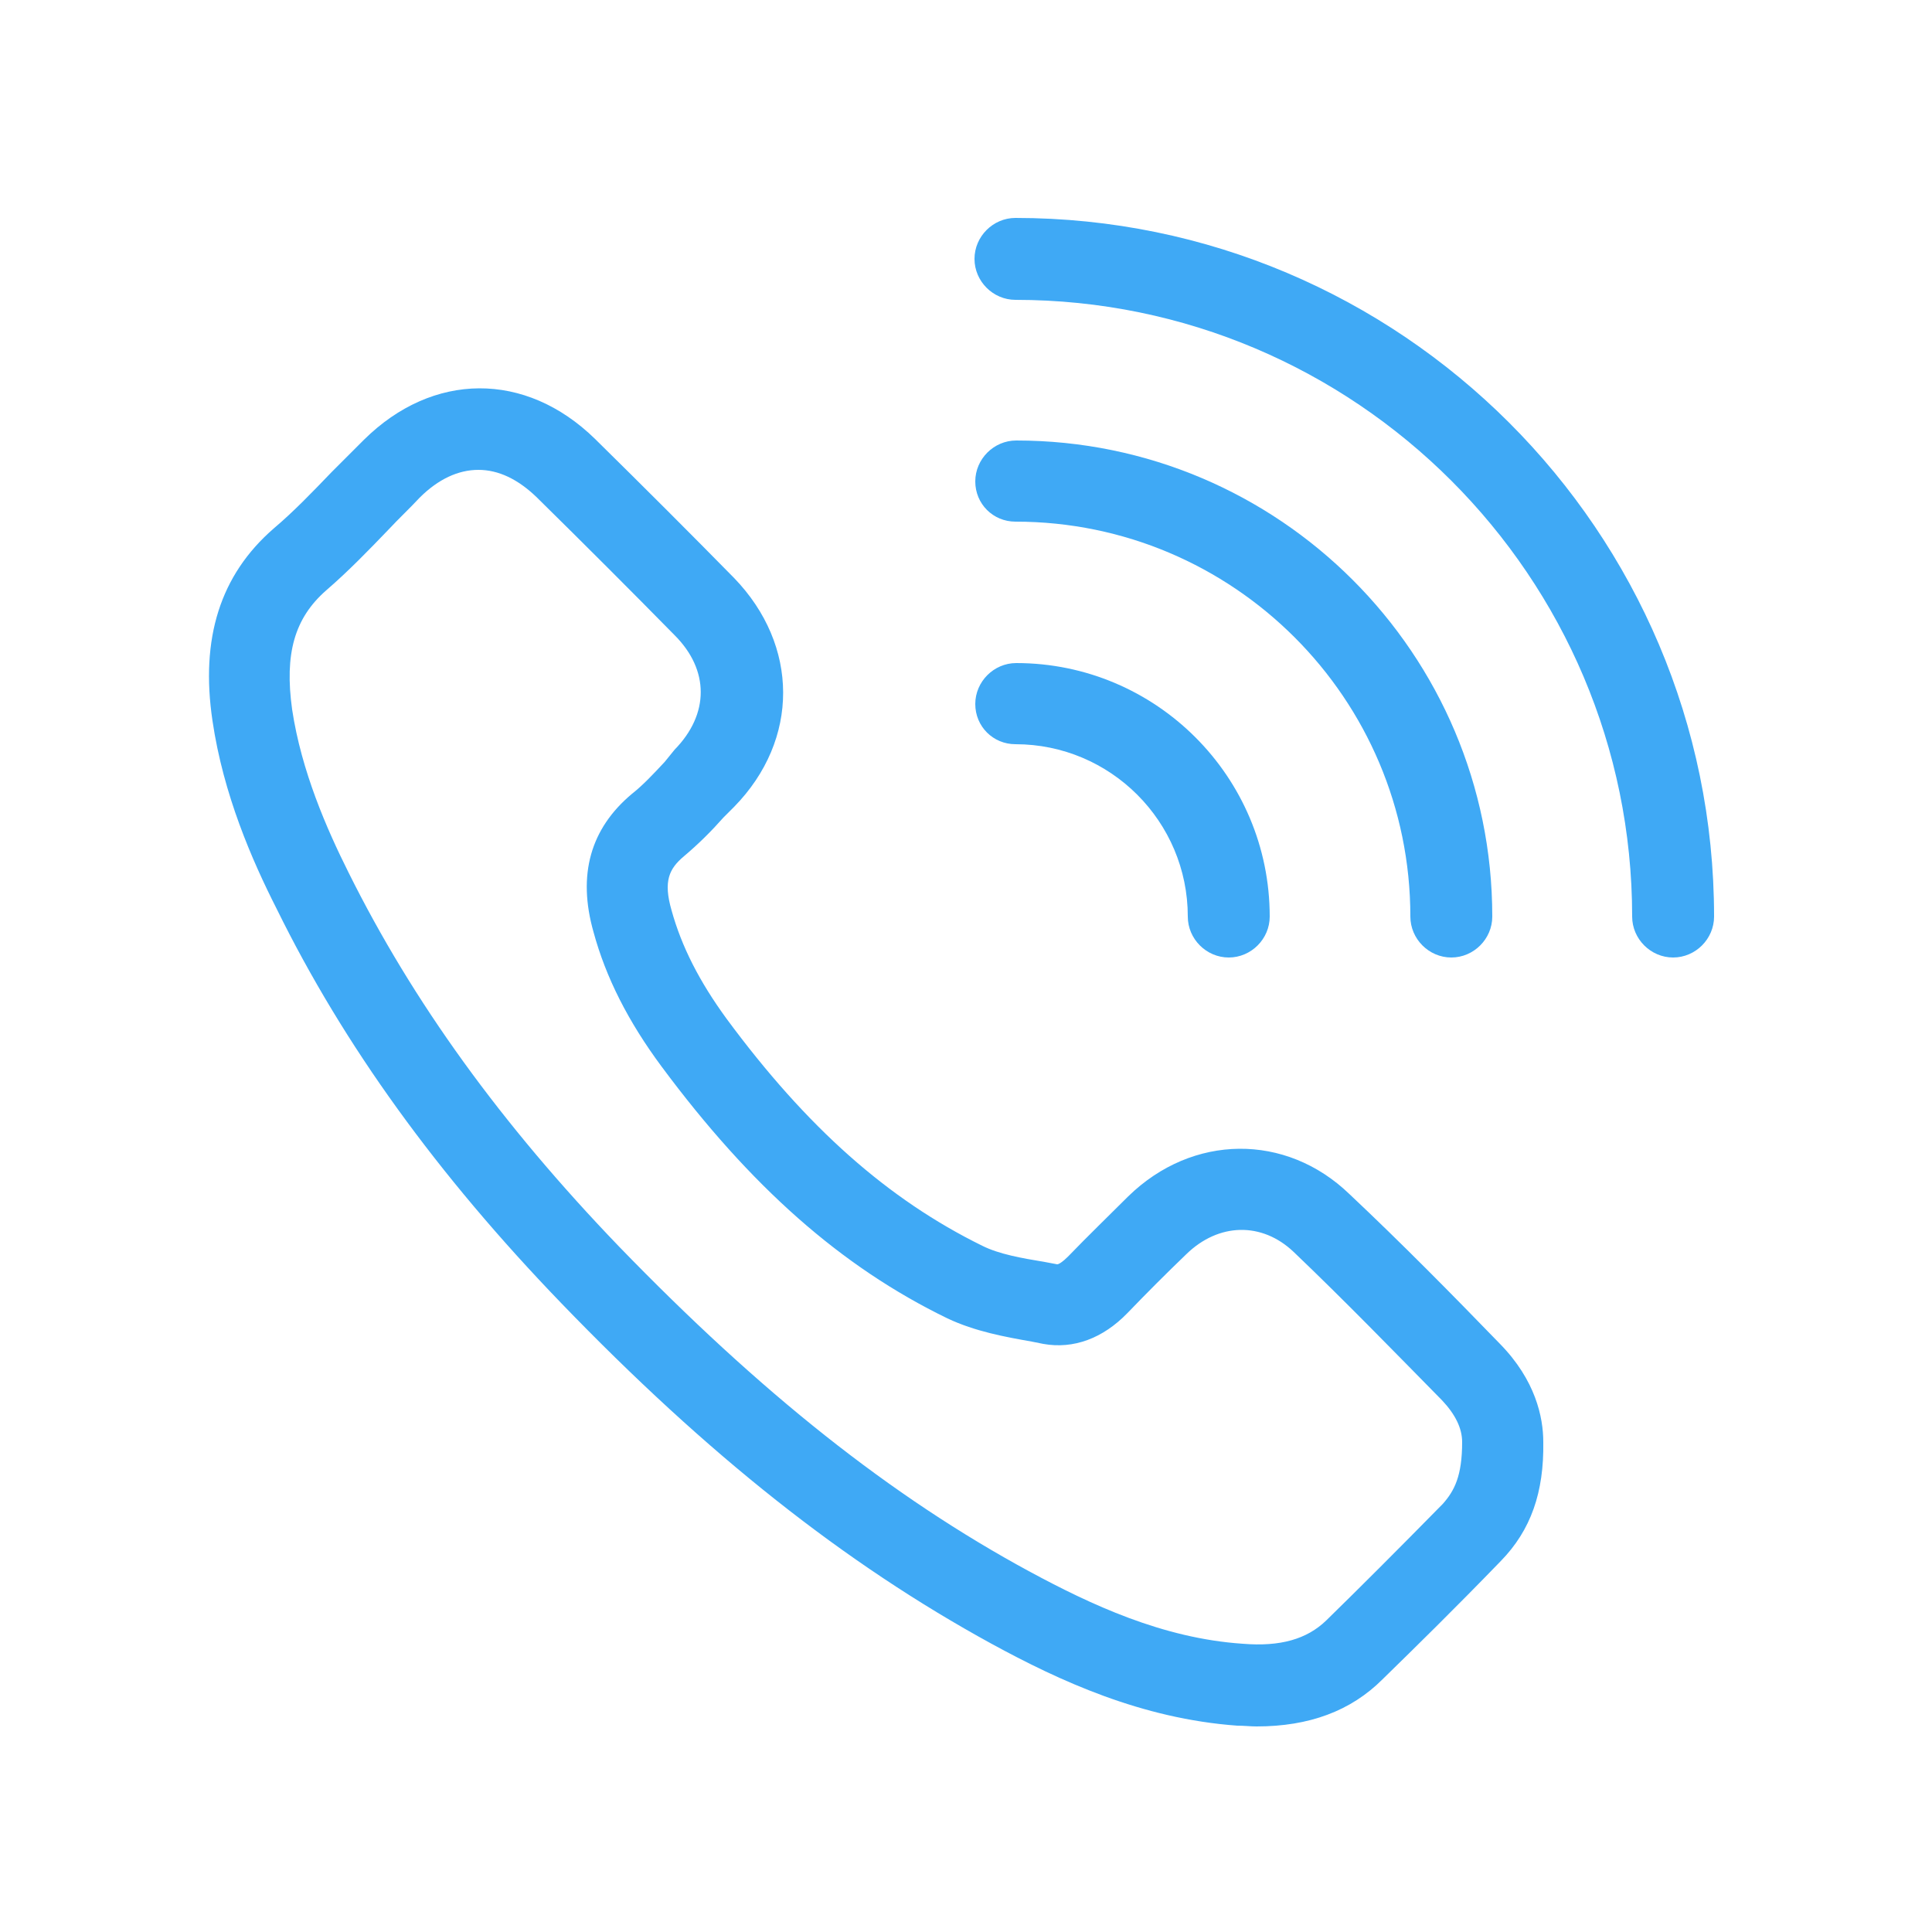 <?xml version="1.0" encoding="UTF-8"?>
<!-- Generator: $$$/GeneralStr/196=Adobe Illustrator 27.6.0, SVG Export Plug-In . SVG Version: 6.00 Build 0)  -->
<svg xmlns="http://www.w3.org/2000/svg" xmlns:xlink="http://www.w3.org/1999/xlink" version="1.1" id="Capa_1" x="0px" y="0px" viewBox="0 0 250 250" style="enable-background:new 0 0 250 250;" xml:space="preserve">
<style type="text/css">
	.st0{fill:#3FA9F5;}
</style>
<g transform="translate(0,-952.362)">
	<g transform="translate(7.001,963.336)">
		<path class="st0" d="M-126.1,14.3c-0.8,0.2-1.5,0.7-1.9,1.4c-25.7,53.7-46.4,86.6-97.2,130.5c-0.9,0.7-1.3,2.2-0.7,3.2    c0.5,1.1,2,1.6,3.1,1.3l67.2-17.6c0.8-0.2,1.5-0.8,1.8-1.6c12.2-33.4,20.4-67.8,27.8-101.4c7.7,3.2,16.2,2.6,24.1,2    c9-0.6,17.3-1.3,23.9,2.3c1.1,0.5,2.5,0.2,3.2-0.8c0.7-0.9,0.5-2.4-0.3-3.2c-6.8-5.8-17.4-6.9-25.3-7.3    c-8.6-0.4-16.7-1.1-23.4-8.1C-124.5,14.1-125.6,14.3-126.1,14.3z M-124.8,20.7c5.1,4.2,10.7,5.8,16.4,6.6    c-6.7,0.3-13.1,0.1-18.3-2.8C-126,23.2-125.4,22.1-124.8,20.7z M-132.9,36.7c-6.8,30.6-14.5,61.7-25.5,91.8l-56.2,14.8    C-175.1,107.9-153.6,77.1-132.9,36.7z M-120.5,50.9c5.6,18.3,6.3,33.4,1.9,47.3c-4.4,13.8-14,26.6-29.5,39.9    c-0.9,0.7-1.2,2.1-0.7,3.2c0.5,1.1,1.9,1.6,3,1.4c11.9-2.7,23.9-5.8,34.8-6.6c10.9-0.9,20.3,0.5,27.6,6.3c1.2,1,3.2,0.6,3.9-0.7    c13.1-22.1,16.1-42.2,9.5-58.6c-6.8-16.3-22.9-28.4-47.2-35.3C-119.5,47.2-120.4,47.7-120.5,50.9z M-114.2,54.1    c20.6,6.8,33.9,17.3,39.4,30.8c5.7,14,3.3,31.4-8,51.8c-8.2-5.3-18.1-6.7-28.6-5.9c-8.6,0.7-17.5,2.6-26.4,4.6    c12-11.4,20.2-23,24.1-35.7C-109.3,85.9-109.7,71.1-114.2,54.1z M-126,152.8c-45.3,0.2-90.8,5.9-136,13.6c-1,0.2-1.9,1-2.1,2    l-2.8,14.7c-0.4,1.6,1.4,3.3,3.2,3c29.3-6.9,55.9-3.5,82.6,0.3c26.7,3.9,53.2,8.2,81.8,2.5c0.5-0.1,0.8-0.4,1.2-0.6l31.1-27.6    c1.4-1.3,0.5-4.2-1.4-4.5C-89.4,153.9-107.3,152.8-126,152.8z M-125.6,158c17,0,35.6,1.1,50.6,2.6l-25.9,23.2    c-27.4,5.2-53,1.1-79.6-2.7c-25.6-3.7-51.9-6.8-80.7-0.8l1.8-9.2C-213,164.9-165.7,158.3-125.6,158z M-72.9,187.2    c-39.8,18.1-76.9,13.1-111.8,7.9c-34.8-5.2-67.8-10.7-98.4,7c-1.6,0.6-2.1,2.7-1.6,3.3c0.5,1.1,1.6,1.8,2.8,1.6    c42.6-9.2,75.8-1.4,108.5,3c32.5,4.4,64.6,5.2,103-18.4c1.4-0.7,1.6-2.3,1.4-3.2C-70.5,186.6-71.2,186.8-72.9,187.2z     M-185.5,200.2c24,3.6,49.7,7,76.7,2.8c-22.2,6.1-42.8,5-64.1,2.1c-27-3.7-55.5-9.7-89.6-6.1    C-236.9,191.8-208.8,196.7-185.5,200.2z"></path>
	</g>
</g>
<path class="st0" d="M88.5,110.8c1.9-1.6,3.6-3.3,5.1-5l1.4-1.4c8.5-8.7,8.4-20.9,0-29.6c-5.6-5.7-11.5-11.6-18-18  C68,48,56,48.1,47.1,56.9c-1.4,1.4-2.8,2.8-4.2,4.2c-2.5,2.6-4.9,5.1-7.5,7.3c-6.9,6-9.5,14.2-7.9,24.9c1.4,9.5,5.1,18,8.3,24.3  c8.7,17.7,20.8,34.4,36.8,51c19,19.7,36.7,33.7,55.7,44.1c8.8,4.8,19.4,9.7,31.8,10.6c0.9,0,1.7,0.1,2.5,0.1c6.8,0,12.2-2,16.3-6.1  c4.4-4.3,9.2-9,15.3-15.3c3.9-4,5.6-8.9,5.5-15.4c0-3.2-1-8-5.6-12.7c-6.2-6.4-12.7-13-19.5-19.4c-8.2-7.9-20.3-7.8-28.6,0.3  c-2.6,2.6-5.2,5.1-7.8,7.8c-0.7,0.7-1.2,1-1.4,1l-1.6-0.3c-3-0.5-5.9-1-8.1-2.1c-12.2-6-22.7-15.3-33.1-29.4  c-3.5-4.8-5.8-9.3-7.1-14C85.8,114,86.6,112.4,88.5,110.8L88.5,110.8z M86,98.6c-1.4,1.5-2.8,3-4.2,4.1c-5.4,4.5-7.1,10.5-5,17.9  c1.6,5.9,4.5,11.6,8.8,17.4c11.5,15.5,23.2,25.9,37,32.6c3.6,1.7,7.5,2.4,10.9,3l1.5,0.3c3.9,0.7,7.7-0.7,10.9-4  c2.5-2.6,5-5.1,7.6-7.6c4.2-4.1,9.8-4.2,13.9-0.3c6.6,6.3,13,12.9,19.2,19.2l0,0c1.7,1.8,2.6,3.6,2.6,5.4c0,4.4-1,6.3-2.5,8  c-6,6.1-10.7,10.8-15.1,15.1c-2.5,2.4-5.9,3.4-10.8,3c-10.4-0.7-19.7-5.1-27.5-9.3c-18.1-9.8-34.9-23.2-53.2-42.1  c-15.3-15.9-26.7-31.7-35-48.4c-2.8-5.6-6.1-13.1-7.3-21.1c-1-7.2,0.3-11.8,4.4-15.4c2.9-2.5,5.6-5.3,8.1-7.9c1.3-1.4,2.7-2.7,4-4.1  c2.4-2.4,5-3.6,7.6-3.6c2.6,0,5.1,1.2,7.5,3.5c6.5,6.4,12.3,12.2,17.9,17.9c4.5,4.5,4.5,10.2,0,14.8L86,98.6L86,98.6z"></path>
<path class="st0" d="M131.4,38.8c44,0,79.8,35.8,79.8,79.8c0,2.9,2.4,5.3,5.3,5.3s5.3-2.4,5.3-5.3c0-49.9-40.6-90.4-90.4-90.4  c-2.9,0-5.3,2.4-5.3,5.3S128.5,38.8,131.4,38.8L131.4,38.8z"></path>
<path class="st0" d="M131.4,67.5c28.2,0,51.1,22.9,51.1,51.1c0,2.9,2.4,5.3,5.3,5.3s5.3-2.4,5.3-5.3c0-34-27.6-61.6-61.6-61.6  c-2.9,0-5.3,2.4-5.3,5.3S128.5,67.5,131.4,67.5z"></path>
<path class="st0" d="M131.4,96.3c12.3,0,22.3,10,22.3,22.3c0,2.9,2.4,5.3,5.3,5.3s5.3-2.4,5.3-5.3c0-18.1-14.7-32.8-32.8-32.8  c-2.9,0-5.3,2.4-5.3,5.3S128.5,96.3,131.4,96.3z"></path>
</svg>

